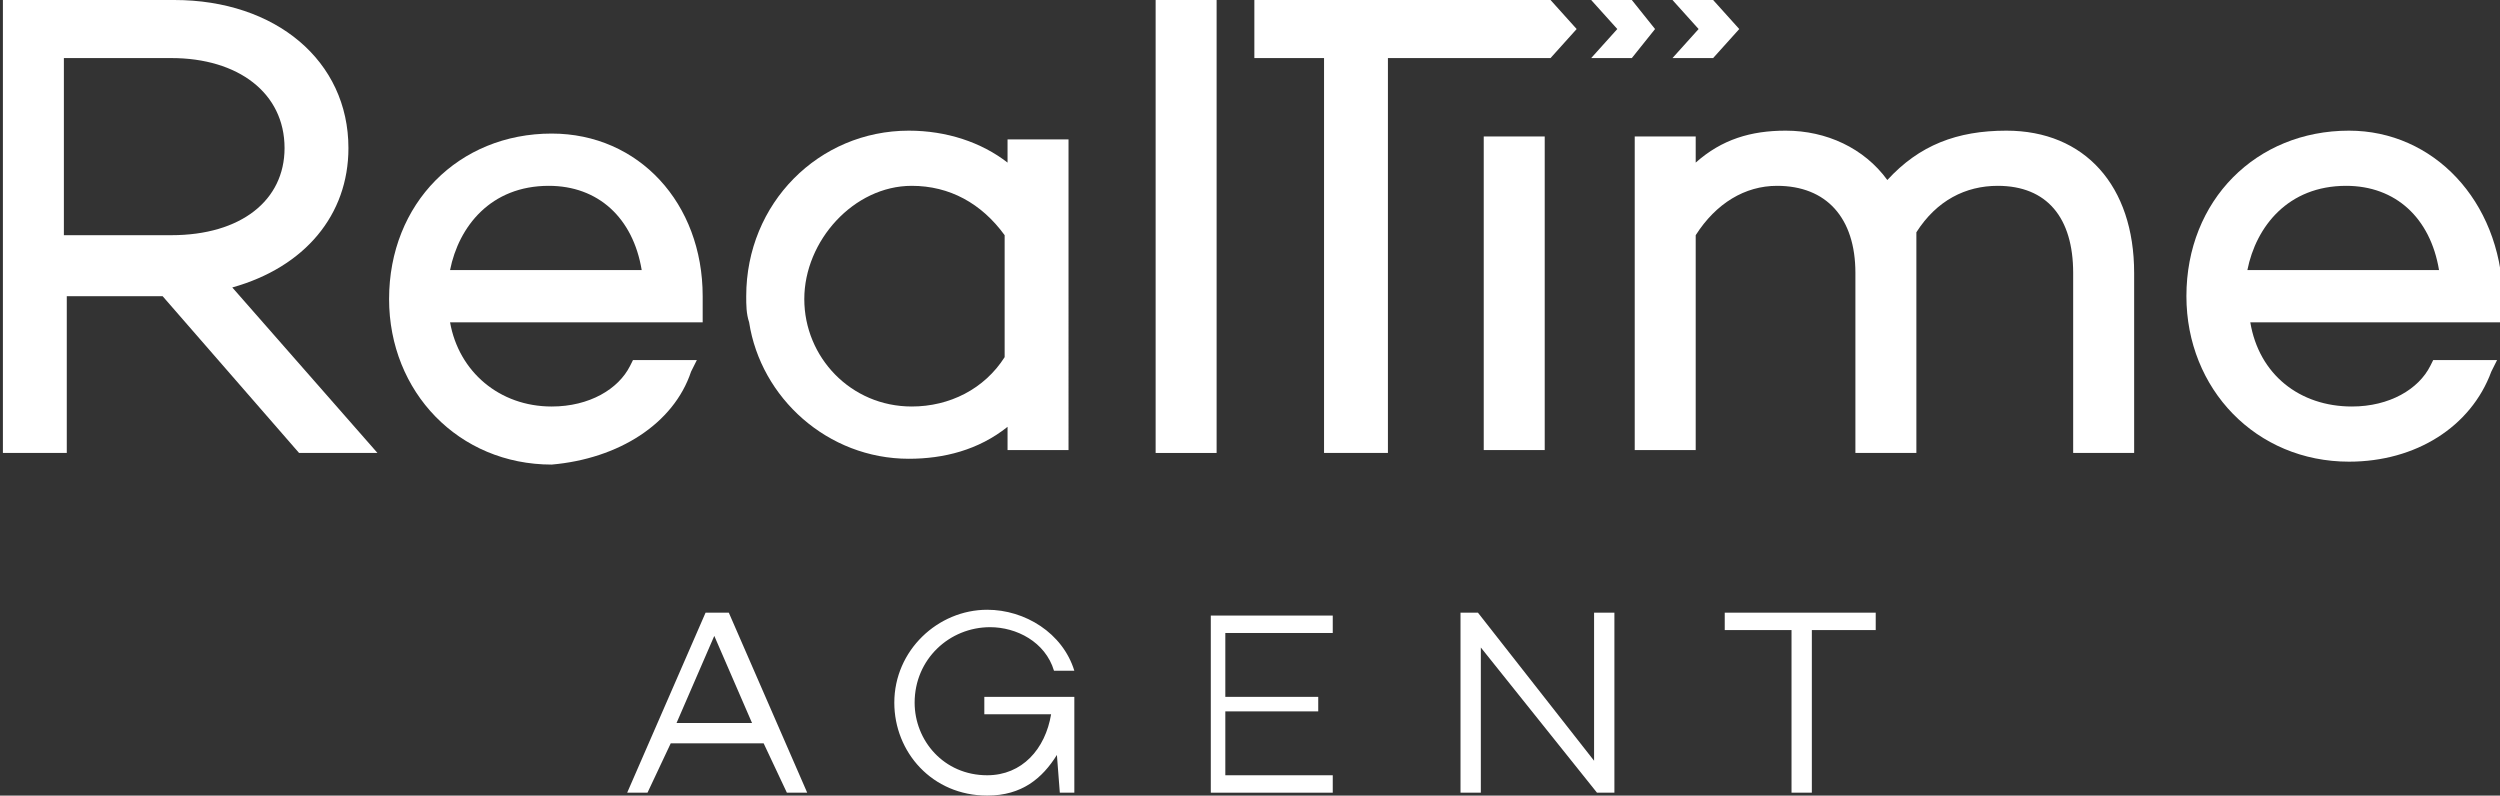 <svg xmlns="http://www.w3.org/2000/svg" xmlns:xlink="http://www.w3.org/1999/xlink" id="Layer_1" x="0px" y="0px" viewBox="0 0 86.1 27.4" style="enable-background:new 0 0 86.1 27.4;" xml:space="preserve"><rect x="0" y="0" width="86.1" height="27.4" fill="#333333" stroke="none"/><style type="text/css">	.st0{fill:#FFFFFF;}</style><g id="RealTimeAgentLogo-Horizontal-COLOUR_x5F_RGB_1">	<g id="Group">		<path id="Vector" class="st0" d="M54.8,0l0.9,1l-0.9,1h1.4l0.8-1l-0.8-1H54.8z"></path>		<path id="Vector_2" class="st0" d="M59,0h-1.4l0.9,1l-0.9,1H59l0.9-1L59,0z"></path>	</g>	<g id="Group_2">		<path id="Vector_3" class="st0" d="M12,5.1C12,2.1,9.5,0,6,0H0.1v15.6h2.2v-5.4h3.3l4.7,5.4H13L8,9.9C10.5,9.2,12,7.4,12,5.1z    M2.2,8.1V2h3.7c2.3,0,3.9,1.2,3.9,3.1c0,1.8-1.5,3-3.9,3H2.2z"></path>		<path id="Vector_4" class="st0" d="M23.8,12.8l0.2-0.4h-2.2l-0.1,0.2c-0.4,0.8-1.4,1.4-2.7,1.4c-1.8,0-3.2-1.2-3.5-2.9h8.7v-0.2   c0-0.2,0-0.4,0-0.7c0-3.2-2.2-5.6-5.2-5.6c-3.2,0-5.6,2.4-5.6,5.7c0,3.2,2.4,5.7,5.6,5.7C21.3,15.8,23.2,14.6,23.8,12.8z    M18.9,6.4c1.7,0,2.9,1.1,3.2,2.9h-6.6C15.8,7.8,16.9,6.4,18.9,6.4z"></path>		<path id="Vector_5" class="st0" d="M31.3,15.8c1.2,0,2.4-0.3,3.4-1.1v0.8h2.1V4.8h-2.1v0.8c-0.9-0.7-2.1-1.1-3.4-1.1   c-3.1,0-5.6,2.5-5.6,5.7c0,0.3,0,0.6,0.1,0.9C26.2,13.7,28.5,15.8,31.3,15.8z M31.4,6.4c1.3,0,2.4,0.6,3.2,1.7v4.2   c-0.7,1.1-1.9,1.7-3.2,1.7c-2.1,0-3.7-1.7-3.7-3.7S29.4,6.4,31.4,6.4z"></path>		<path id="Vector_6" class="st0" d="M41.9,0h-2.1v15.6h2.1V0z"></path>		<path id="Vector_7" class="st0" d="M53.2,4.7h-2.1v10.8h2.1V4.7z"></path>		<path id="Vector_8" class="st0" d="M69.1,4.5c-1.7,0-3,0.5-4.1,1.7c-0.8-1.1-2.1-1.7-3.5-1.7c-1.2,0-2.2,0.3-3.1,1.1V4.7h-2.1   v10.8h2.1V8.1c0.7-1.1,1.7-1.7,2.8-1.7c1.7,0,2.7,1.1,2.7,3v6.2H66V8c0.7-1.1,1.7-1.6,2.8-1.6c1.7,0,2.6,1.1,2.6,3v6.2h2.1V9.4   C73.5,6.4,71.8,4.5,69.1,4.5z"></path>		<path id="Vector_9" class="st0" d="M80.9,4.5c-3.2,0-5.6,2.4-5.6,5.7c0,3.2,2.4,5.7,5.6,5.7c2.3,0,4.2-1.2,4.9-3.1l0.2-0.4h-2.2   l-0.1,0.2c-0.4,0.8-1.4,1.4-2.7,1.4c-1.8,0-3.2-1.1-3.5-2.9h8.7v-0.2c0-0.2,0-0.4,0-0.7C86.1,6.9,83.8,4.5,80.9,4.5z M77.4,9.3   c0.3-1.5,1.4-2.9,3.4-2.9c1.7,0,2.9,1.1,3.2,2.9H77.4z"></path>		<path id="Vector_10" class="st0" d="M54.3,1l-0.9-1H43.2v2h2.4v13.6h2.2V2h5.6L54.3,1z"></path>		<path id="Vector_11" class="st0" d="M24.3,21.1l-2.7,6.2h0.7l0.8-1.7h3.2l0.8,1.7h0.7l-2.7-6.2H24.3z M23.3,24.9l1.3-3l1.3,3H23.3   z"></path>		<path id="Vector_12" class="st0" d="M33.9,24v0.6h2.3c-0.2,1.2-1,2.1-2.2,2.1c-1.5,0-2.5-1.2-2.5-2.5c0-1.5,1.2-2.6,2.6-2.6   c0.9,0,1.9,0.5,2.2,1.5h0.7C36.6,21.8,35.3,21,34,21c-1.7,0-3.2,1.4-3.2,3.2c0,1.7,1.3,3.2,3.2,3.2c1.2,0,1.9-0.6,2.4-1.4l0.1,1.3   H37v-3.1V24H33.9z"></path>		<path id="Vector_13" class="st0" d="M41.7,27.3h4.2v-0.6h-3.7v-2.2h3.2V24h-3.2v-2.2h3.7v-0.6h-4.2V27.3z"></path>		<path id="Vector_14" class="st0" d="M54.9,26.2l-4-5.1h-0.6v6.2H51v-5l4,5h0.6v-6.2h-0.7V26.2z"></path>		<path id="Vector_15" class="st0" d="M59.5,21.7h2.2v5.6h0.7v-5.6h2.2v-0.6h-5.2V21.7z"></path>	</g></g></svg>